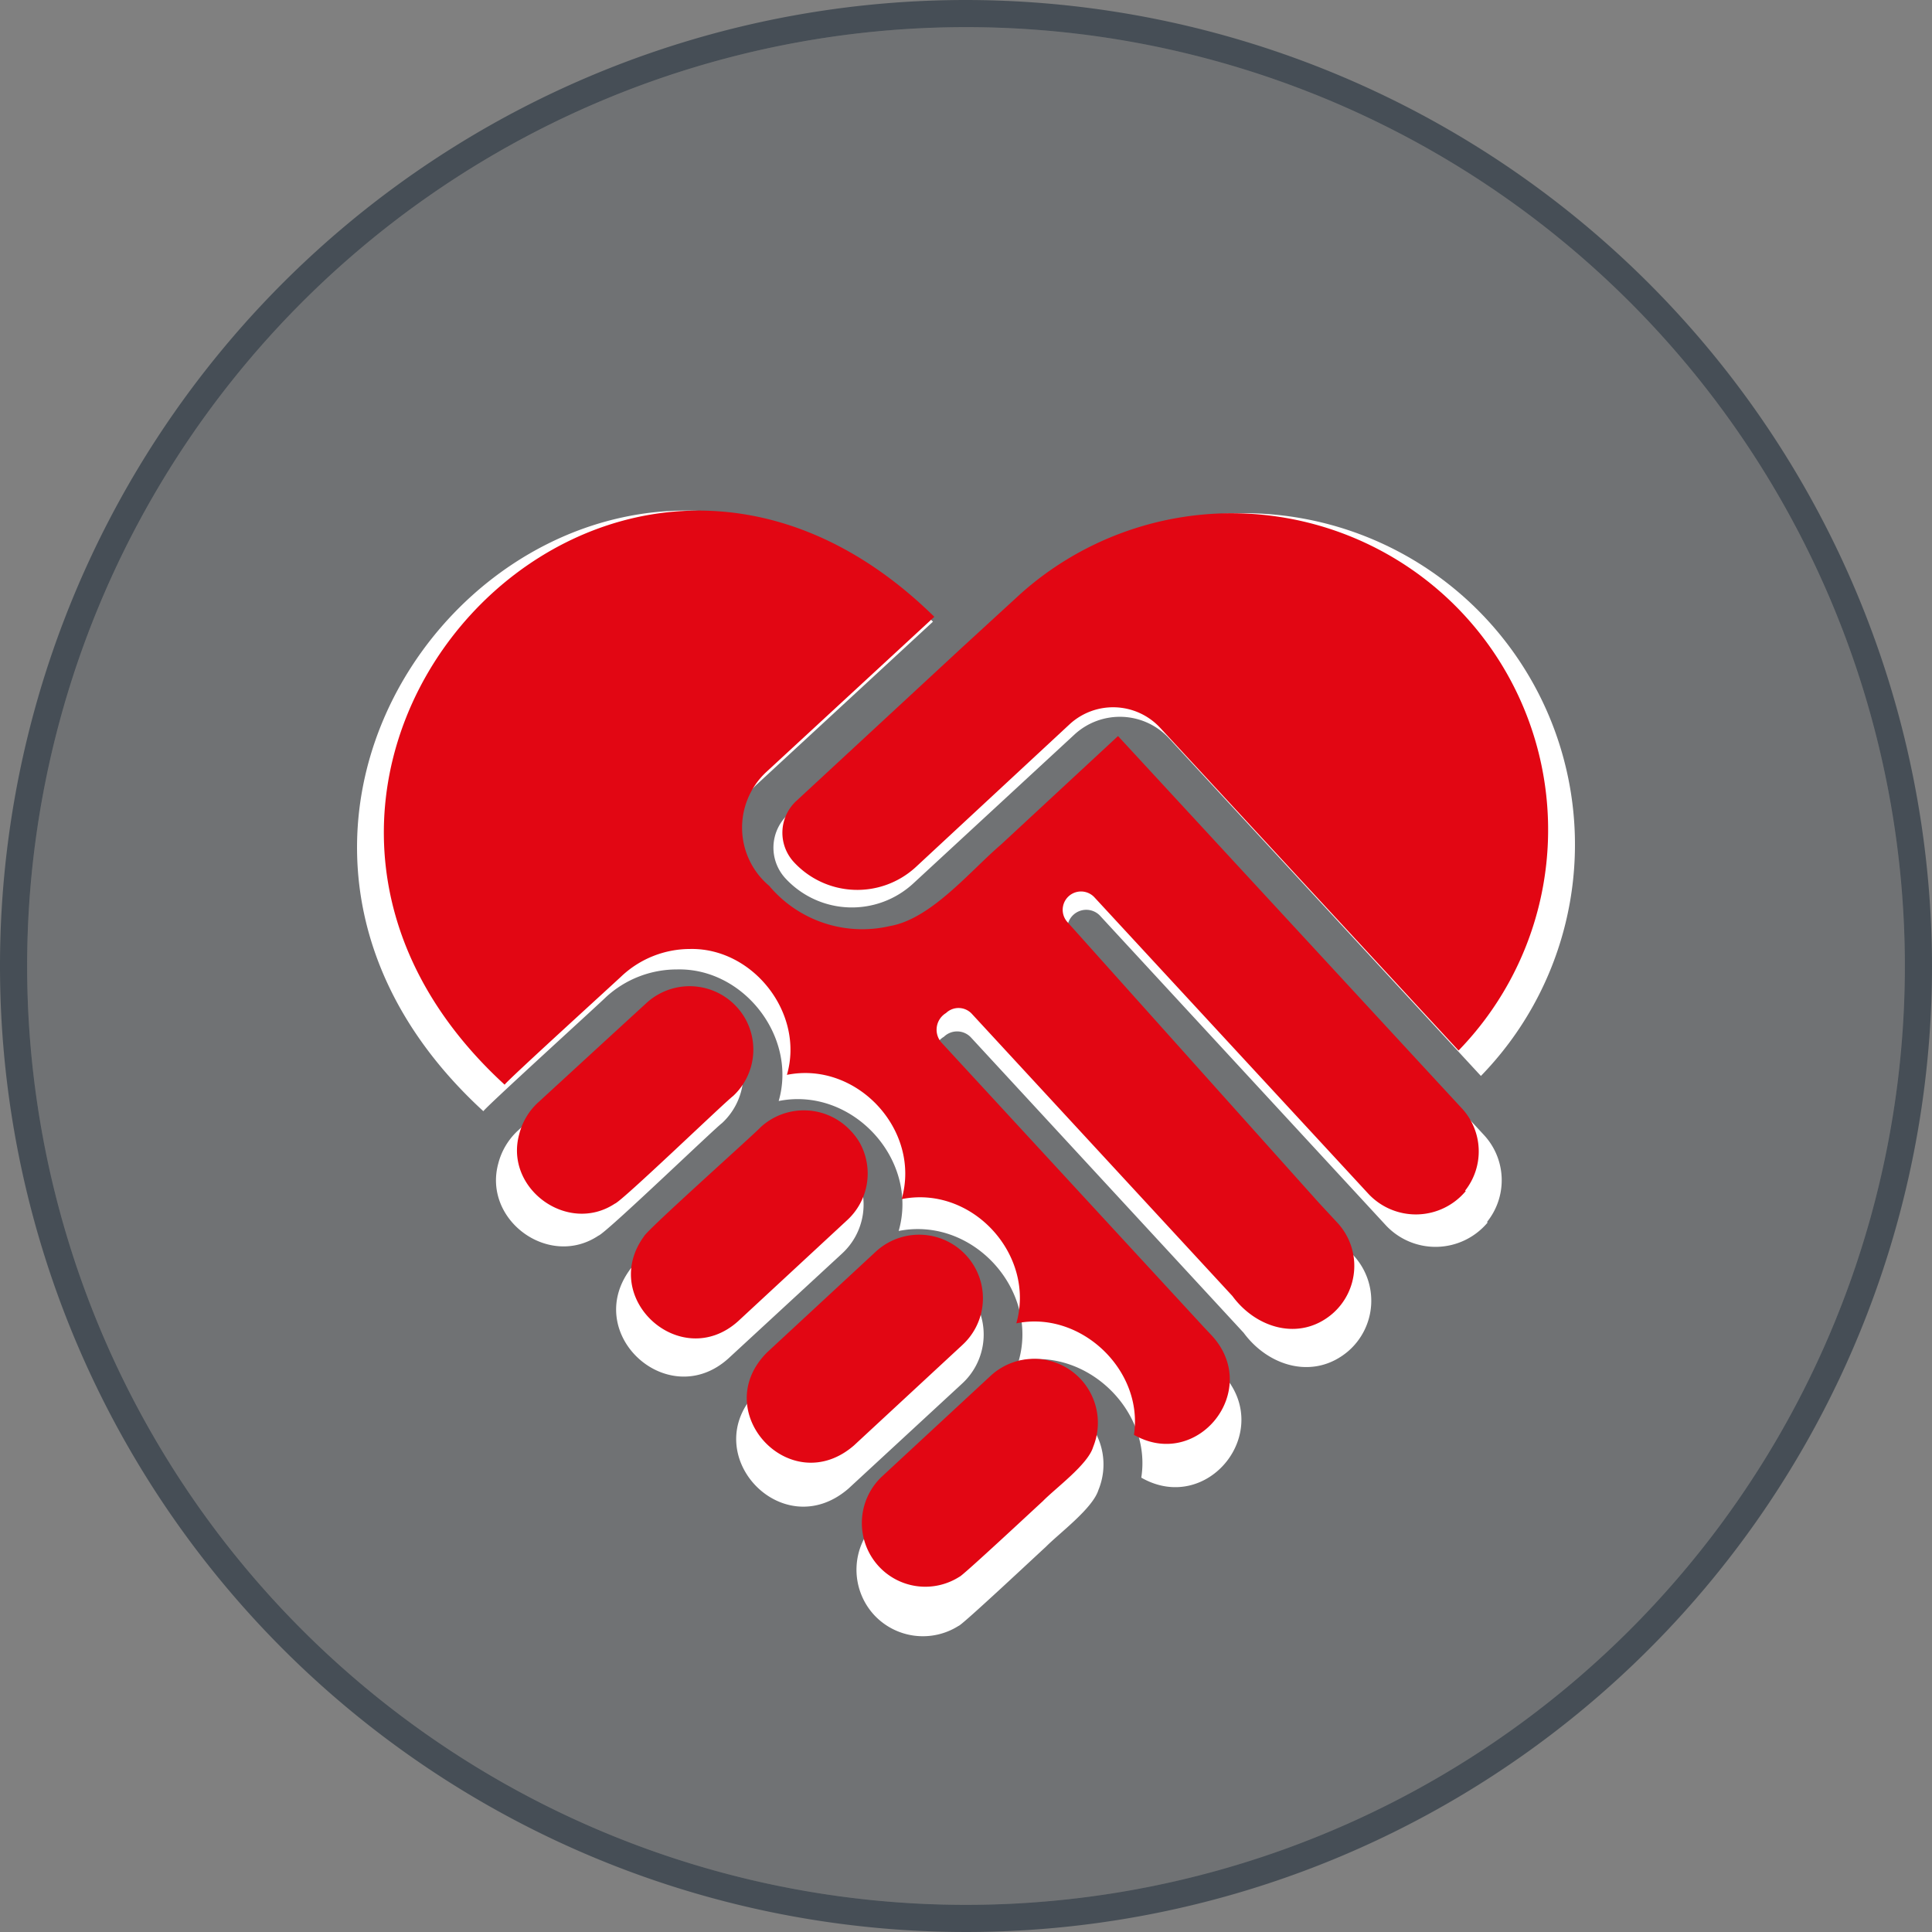 <svg xmlns="http://www.w3.org/2000/svg" viewBox="0 0 213.5 213.5"><rect x="0" y="0" width="213.5" height="213.5" fill="#808080" stroke="none"/><defs><style>.cls-1,.cls-5{fill:#333e48;}.cls-1{opacity:0.2;}.cls-2{fill:#fff;}.cls-3{fill:#e20613;}.cls-4{opacity:0.75;}</style></defs><g id="Calque_2" data-name="Calque 2"><g id="Calque_1-2" data-name="Calque 1"><circle class="cls-1" cx="106.75" cy="106.75" r="103.75"></circle><path class="cls-2" d="M164,125.44l-3.2-3.46L124.33,82.49c-3.86,3.55-9.69,9-13.54,12.5-3.55,3-8.07,8.6-12.86,9.42A14.07,14.07,0,0,1,84,99.8a8.79,8.79,0,0,1-.38-13.1l19.48-18C65.32,31.58,14.52,87.12,53.42,122.8c-.09-.15,13.13-12.17,13.52-12.59a11.56,11.56,0,0,1,7.87-3.08c7.36-.19,13.3,7.45,11.24,14.54,8.09-1.62,15.54,6.42,13.26,14.36,8.18-1.62,15.52,6.49,13.26,14.37,7.43-1.54,14.73,5.41,13.55,12.89,7.32,4.2,14.79-5.11,9-11.44l-1-1-30.37-32.9a2.24,2.24,0,0,1,.56-3.38,2.09,2.09,0,0,1,3,.09l30.12,32.62c2.77,3.76,7.78,5.23,11.54,2.05a7.37,7.37,0,0,0,.62-10.58l-2.14-2.31L118.44,104a2.1,2.1,0,0,1,3.08-2.85l29.26,31.69,2.4,2.6a7.51,7.51,0,0,0,11.21-.34l-.06-.07A7.35,7.35,0,0,0,164,125.44Z"></path><path class="cls-2" d="M81.22,115.13a7.39,7.39,0,0,0-11.39-1.8L65.2,117.6l-8,7.37a7.49,7.49,0,0,0-2.13,3.58c-1.74,6.28,5.6,11.65,11.06,8,.77-.22,12.79-11.8,13.66-12.44A7.36,7.36,0,0,0,81.22,115.13Z"></path><path class="cls-2" d="M94.48,129.49a6.92,6.92,0,0,0-1-1.38h0a7.37,7.37,0,0,0-10.39-.41c-.76.83-13.12,11.86-13.49,12.62-5.23,7.17,4.25,15.75,10.87,9.82l12.6-11.63A7.35,7.35,0,0,0,94.48,129.49Z"></path><path class="cls-2" d="M107.75,143.85a7.39,7.39,0,0,0-11.4-1.79L83.75,153.7c-6.92,6.82,2.62,17.17,10,10.81l12.6-11.64A7.36,7.36,0,0,0,107.75,143.85Z"></path><path class="cls-2" d="M120,156.84a7.39,7.39,0,0,0-10.4-.42L97,168.06a7.39,7.39,0,0,0-.41,10.4h0a7.36,7.36,0,0,0,9.34,1.21c.26.05,9.16-8.31,9.63-8.72,1.47-1.5,5.19-4.24,5.83-6.31A7.39,7.39,0,0,0,120,156.84Z"></path><path class="cls-2" d="M106.34,72.21h0L87.08,90a5,5,0,0,0-.28,7.07,10,10,0,0,0,14.11.57l17.86-16.5a7.4,7.4,0,0,1,10.39.42l34.49,37.34a36.64,36.64,0,0,0-1.37-52.47h0A36.62,36.62,0,0,0,113.06,66h0Z"></path><path class="cls-3" d="M161.47,122.4l-3.06-3.31L123.55,81.34l-12.94,12c-3.4,2.9-7.71,8.22-12.29,9A13.43,13.43,0,0,1,85,97.89a8.4,8.4,0,0,1-.37-12.53l18.62-17.2C67.14,32.68,18.58,85.77,55.77,119.87c-.09-.14,12.55-11.63,12.92-12a11.07,11.07,0,0,1,7.53-3c7-.17,12.71,7.13,10.74,13.91,7.74-1.56,14.86,6.14,12.68,13.73,7.82-1.56,14.83,6.2,12.67,13.73,7.1-1.47,14.09,5.17,13,12.32,7,4,14.13-4.89,8.64-10.93l-.94-1-29-31.45a2.15,2.15,0,0,1,.53-3.23,2,2,0,0,1,2.86.09l28.79,31.18c2.64,3.59,7.43,5,11,2a7,7,0,0,0,.59-10.11l-2.05-2.21-27.77-31a2,2,0,0,1,3-2.72l28,30.3,2.29,2.48a7.18,7.18,0,0,0,10.72-.33l-.06-.06A7,7,0,0,0,161.47,122.4Z"></path><path class="cls-3" d="M82.34,112.54a7.06,7.06,0,0,0-10.89-1.71L67,114.91l-7.62,7a7.1,7.1,0,0,0-2,3.42c-1.67,6,5.35,11.13,10.57,7.68.73-.21,12.22-11.28,13.06-11.89A7,7,0,0,0,82.34,112.54Z"></path><path class="cls-3" d="M95,126.27a7,7,0,0,0-1-1.32h0a7.06,7.06,0,0,0-9.94-.39c-.72.79-12.54,11.33-12.89,12.06-5,6.85,4.06,15.06,10.39,9.39l12-11.12A7,7,0,0,0,95,126.27Z"></path><path class="cls-3" d="M107.7,140a7.06,7.06,0,0,0-10.89-1.71l-12,11.12c-6.61,6.52,2.51,16.41,9.55,10.33l12-11.12A7,7,0,0,0,107.7,140Z"></path><path class="cls-3" d="M119.43,152.41a7.06,7.06,0,0,0-9.94-.39l-12,11.12a7.06,7.06,0,0,0-.39,9.94h0a7,7,0,0,0,8.93,1.16c.25,0,8.75-7.94,9.2-8.34,1.4-1.44,5-4.06,5.57-6A7.08,7.08,0,0,0,119.43,152.41Z"></path><path class="cls-3" d="M106.36,71.51h0L88,88.51a4.78,4.78,0,0,0-.27,6.76,9.54,9.54,0,0,0,13.48.54L118.24,80a7.09,7.09,0,0,1,9.94.4l33,35.69A35,35,0,0,0,159.84,66h0a35,35,0,0,0-47.06-.38h0Z"></path><g class="cls-4"><path class="cls-5" d="M106.75,3A103.75,103.75,0,1,1,3,106.75,103.75,103.75,0,0,1,106.75,3m0-3A106.75,106.75,0,1,0,213.5,106.75,106.87,106.87,0,0,0,106.75,0Z"></path></g></g></g></svg>